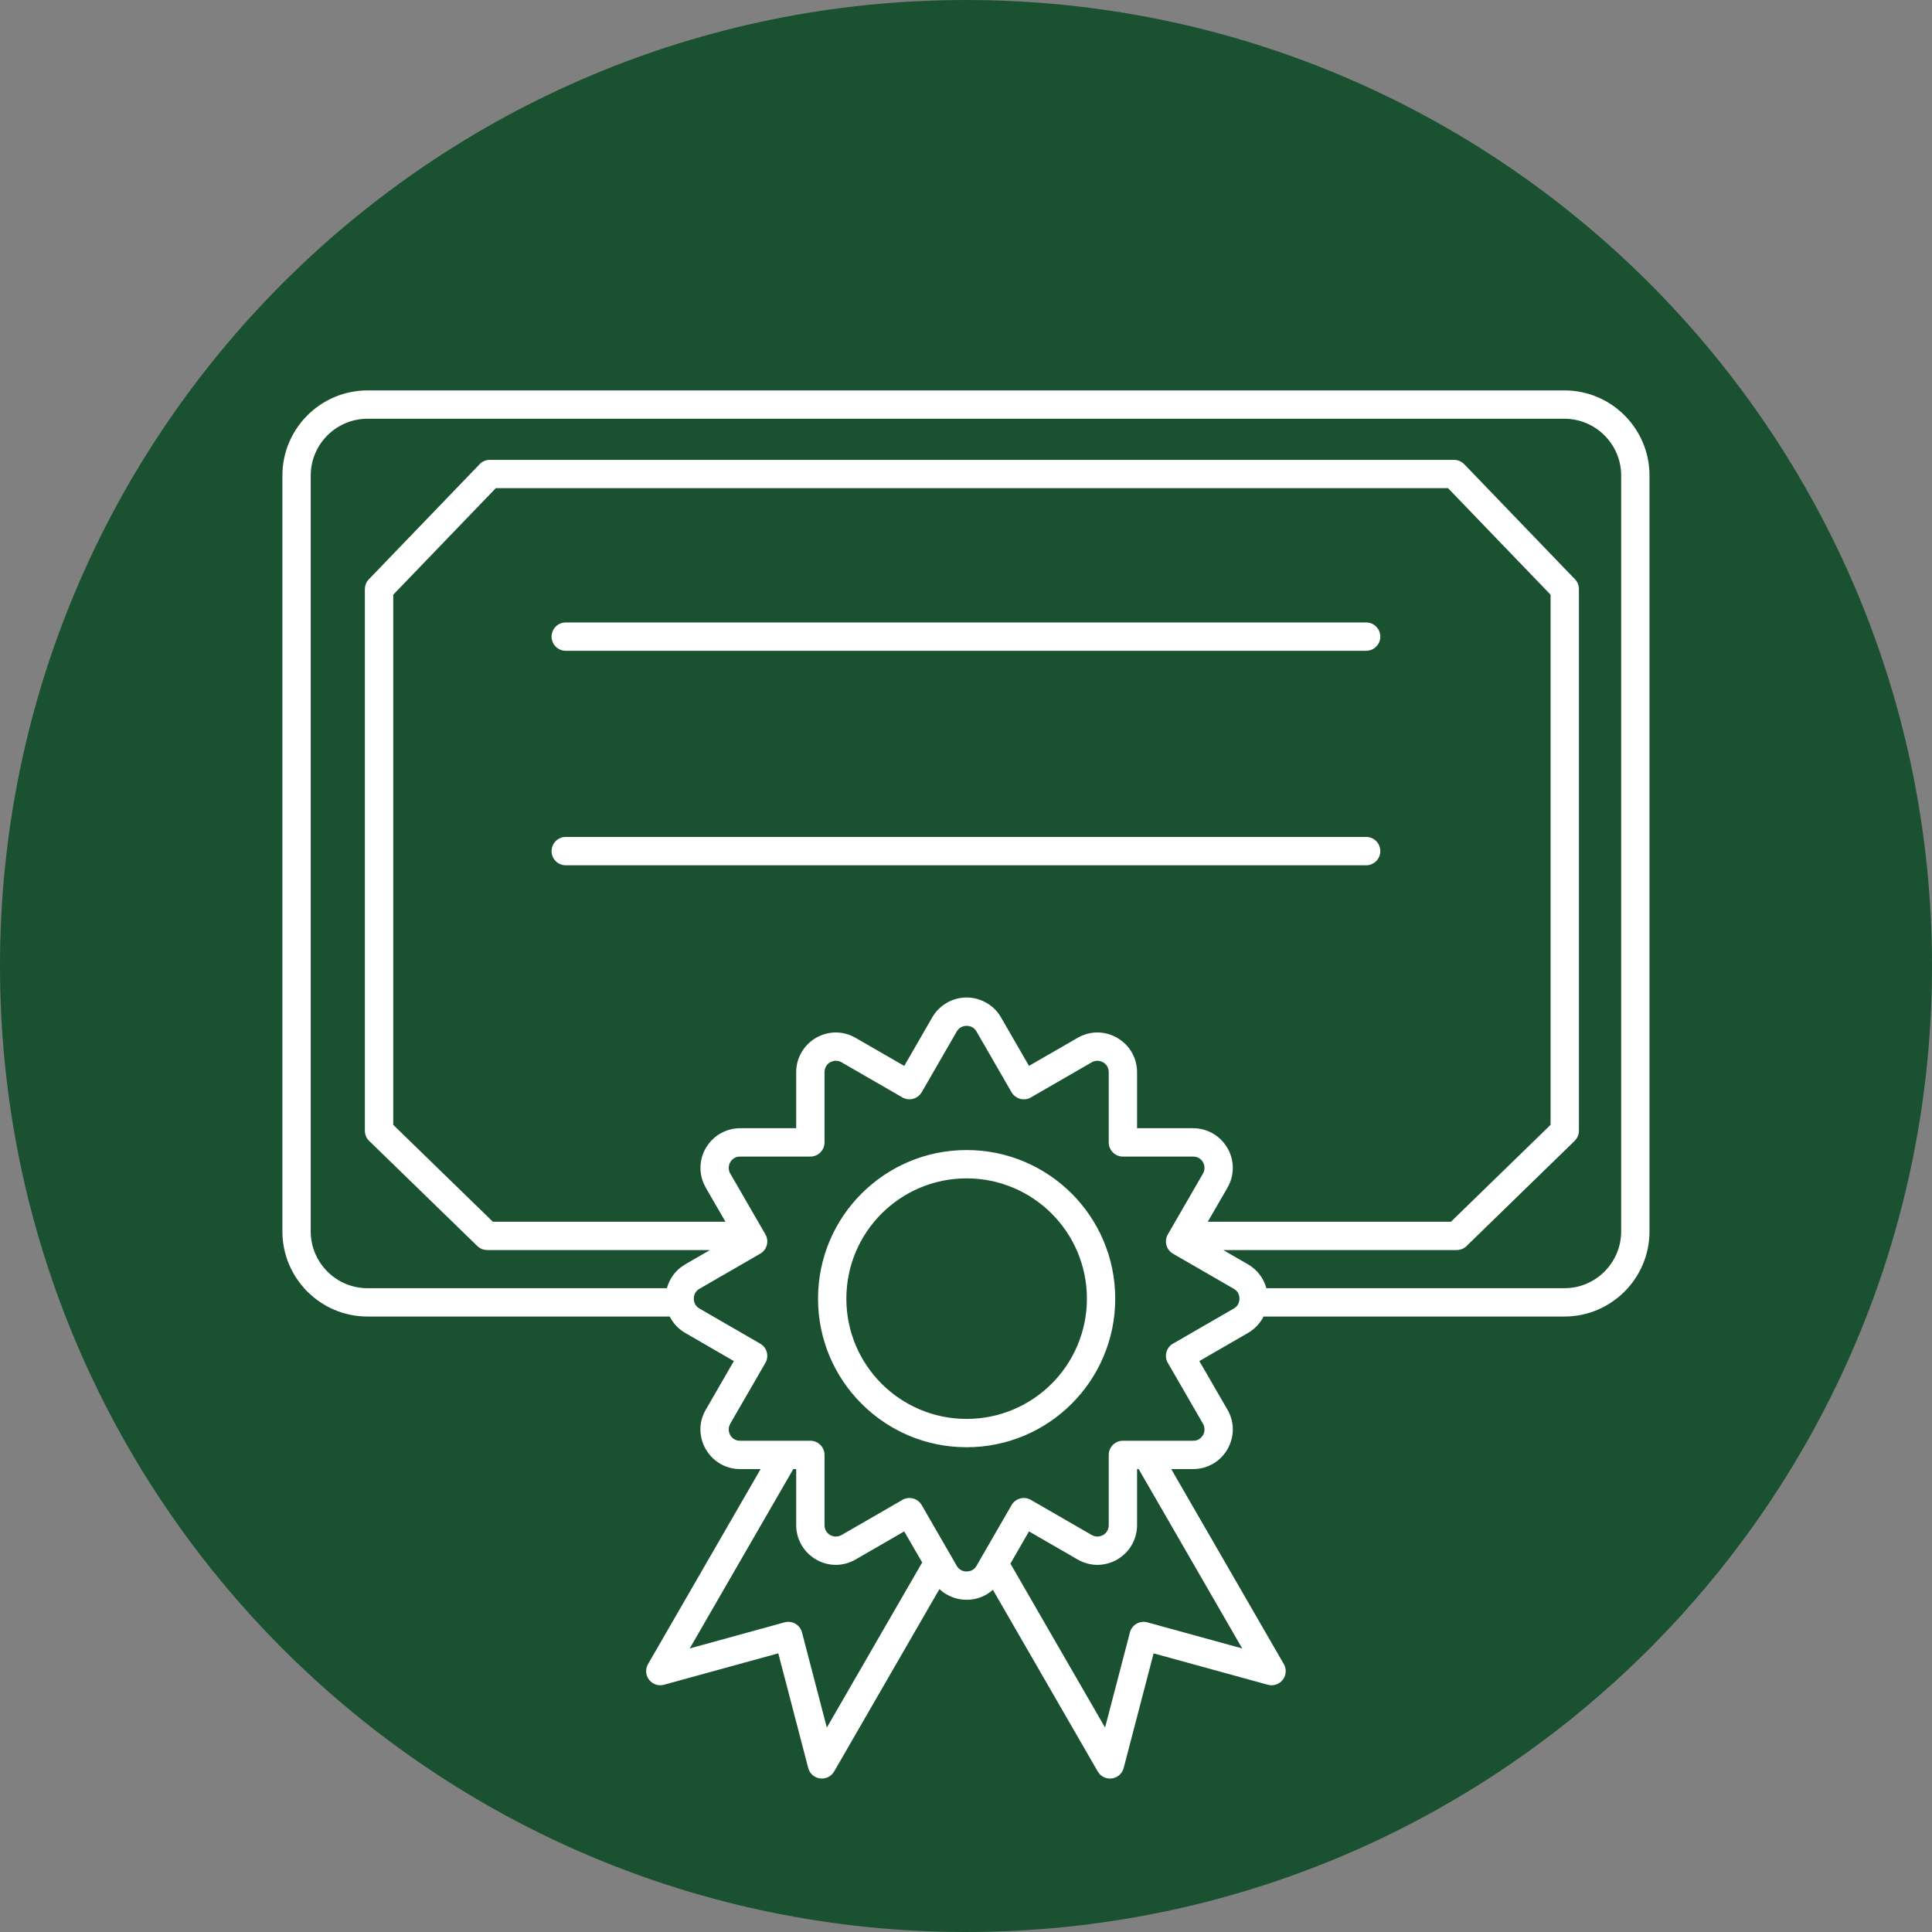 <svg xmlns="http://www.w3.org/2000/svg" xmlns:xlink="http://www.w3.org/1999/xlink" width="200" zoomAndPan="magnify" viewBox="0 0 150 150" height="200" preserveAspectRatio="xMidYMid meet" version="1.0"><rect x="0" y="0" width="150" height="150" fill="#808080" stroke="none"/><defs><clipPath id="5b216ff69e"><path d="M 75 0 C 33.578 0 0 33.578 0 75 C 0 116.422 33.578 150 75 150 C 116.422 150 150 116.422 150 75 C 150 33.578 116.422 0 75 0 Z M 75 0" clip-rule="nonzero"></path></clipPath><clipPath id="ab230c152b"><path d="M 0 0 L 150 0 L 150 150 L 0 150 Z M 0 0" clip-rule="nonzero"></path></clipPath><clipPath id="513956ce66"><path d="M 75 0 C 33.578 0 0 33.578 0 75 C 0 116.422 33.578 150 75 150 C 116.422 150 150 116.422 150 75 C 150 33.578 116.422 0 75 0 Z M 75 0" clip-rule="nonzero"></path></clipPath><clipPath id="72f78ab312"><rect x="0" width="150" y="0" height="150"></rect></clipPath><clipPath id="0bccf16aa6"><path d="M 21.852 30.312 L 128.352 30.312 L 128.352 138.312 L 21.852 138.312 Z M 21.852 30.312" clip-rule="nonzero"></path></clipPath></defs><g clip-path="url(#5b216ff69e)"><g transform="matrix(1, 0, 0, 1, 0, -0)"><g clip-path="url(#72f78ab312)"><g clip-path="url(#ab230c152b)"><g clip-path="url(#513956ce66)"><rect x="-33" width="216" fill="#1a5231" height="216" y="-33" fill-opacity="1"></rect></g></g></g></g></g><g clip-path="url(#0bccf16aa6)"><path fill="#ffffff" d="M 53.871 100.938 C 53.875 100.953 53.879 100.969 53.879 100.984 C 53.895 101.086 53.93 101.188 53.98 101.273 L 53.98 101.277 C 54.047 101.391 54.141 101.492 54.262 101.57 L 54.305 101.594 L 59.023 104.32 C 59.547 104.625 59.727 105.289 59.426 105.812 L 56.73 110.477 C 56.723 110.496 56.711 110.516 56.699 110.539 C 56.617 110.68 56.578 110.832 56.578 110.98 C 56.578 111.141 56.621 111.293 56.695 111.422 L 56.695 111.426 C 56.773 111.555 56.883 111.668 57.023 111.75 C 57.145 111.82 57.293 111.859 57.465 111.859 L 62.914 111.859 C 63.523 111.859 64.016 112.352 64.016 112.961 L 64.016 118.41 C 64.016 118.566 64.051 118.703 64.105 118.82 L 64.129 118.855 C 64.199 118.98 64.297 119.082 64.414 119.156 L 64.457 119.18 C 64.586 119.254 64.738 119.297 64.895 119.297 C 65.047 119.297 65.199 119.258 65.344 119.176 L 70 116.488 C 70.02 116.477 70.039 116.461 70.059 116.453 C 70.582 116.148 71.254 116.328 71.559 116.852 L 73.809 120.75 C 73.812 120.758 73.816 120.766 73.824 120.773 L 74.281 121.57 L 74.281 121.574 C 74.363 121.715 74.473 121.82 74.602 121.895 C 74.73 121.973 74.887 122.008 75.047 122.008 C 75.207 122.008 75.363 121.969 75.496 121.895 L 75.5 121.895 C 75.613 121.828 75.711 121.734 75.793 121.613 L 75.816 121.57 L 76.227 120.859 L 76.238 120.84 L 78.539 116.852 C 78.844 116.328 79.516 116.148 80.039 116.453 L 84.758 119.176 C 84.902 119.258 85.055 119.297 85.203 119.297 C 85.359 119.297 85.512 119.254 85.641 119.18 L 85.645 119.18 C 85.777 119.105 85.891 118.992 85.969 118.855 C 86.039 118.73 86.082 118.582 86.082 118.41 L 86.082 112.961 C 86.082 112.352 86.574 111.859 87.18 111.859 L 92.629 111.859 C 92.789 111.859 92.926 111.828 93.039 111.77 L 93.074 111.75 C 93.211 111.672 93.32 111.555 93.398 111.422 L 93.402 111.422 C 93.477 111.293 93.516 111.141 93.516 110.98 C 93.516 110.832 93.48 110.68 93.398 110.539 L 93.398 110.535 L 90.707 105.875 C 90.695 105.855 90.684 105.836 90.672 105.82 C 90.367 105.293 90.547 104.621 91.07 104.32 L 95.793 101.594 C 95.922 101.52 96.023 101.422 96.094 101.316 L 96.117 101.273 C 96.164 101.188 96.199 101.09 96.215 100.988 C 96.219 100.969 96.223 100.953 96.223 100.934 C 96.227 100.898 96.23 100.863 96.23 100.828 C 96.23 100.664 96.191 100.508 96.117 100.375 C 96.047 100.254 95.938 100.145 95.793 100.062 L 91.07 97.336 C 90.547 97.031 90.367 96.359 90.672 95.836 L 93.398 91.117 C 93.48 90.977 93.516 90.824 93.516 90.676 C 93.516 90.516 93.477 90.363 93.398 90.234 L 93.402 90.234 L 93.398 90.23 C 93.324 90.098 93.215 89.988 93.074 89.906 C 92.953 89.836 92.801 89.797 92.629 89.797 L 87.18 89.797 C 86.574 89.797 86.082 89.301 86.082 88.695 L 86.082 83.246 C 86.082 83.09 86.047 82.949 85.988 82.836 L 85.969 82.801 C 85.898 82.676 85.797 82.574 85.684 82.5 L 85.641 82.477 C 85.512 82.402 85.359 82.359 85.199 82.359 C 85.062 82.359 84.926 82.391 84.793 82.457 L 84.758 82.48 L 80.039 85.203 C 79.516 85.508 78.844 85.328 78.539 84.805 L 75.816 80.086 C 75.73 79.938 75.621 79.832 75.5 79.762 C 75.367 79.684 75.211 79.648 75.047 79.648 C 74.887 79.648 74.734 79.684 74.602 79.762 L 74.602 79.758 L 74.598 79.762 C 74.477 79.832 74.367 79.938 74.281 80.086 L 71.559 84.805 L 71.555 84.805 C 71.254 85.324 70.586 85.504 70.062 85.203 L 65.344 82.48 C 65.199 82.398 65.047 82.359 64.895 82.359 C 64.738 82.359 64.586 82.402 64.453 82.477 L 64.449 82.477 C 64.32 82.551 64.207 82.664 64.129 82.801 C 64.059 82.926 64.016 83.074 64.016 83.246 L 64.016 88.695 C 64.016 89.305 63.523 89.797 62.914 89.797 L 57.465 89.797 C 57.309 89.797 57.172 89.828 57.055 89.887 L 57.023 89.906 C 56.898 89.98 56.793 90.078 56.719 90.191 L 56.695 90.234 C 56.621 90.363 56.578 90.516 56.578 90.676 C 56.578 90.812 56.609 90.949 56.676 91.082 L 56.699 91.117 L 59.426 95.836 C 59.727 96.363 59.551 97.035 59.023 97.336 L 54.305 100.062 L 54.305 100.059 L 54.301 100.062 C 54.164 100.141 54.055 100.254 53.98 100.379 C 53.906 100.512 53.867 100.668 53.867 100.828 C 53.867 100.863 53.867 100.902 53.871 100.938 Z M 93.773 94.855 L 95.297 92.219 L 95.293 92.215 L 95.297 92.215 C 95.586 91.715 95.715 91.188 95.715 90.676 C 95.715 90.129 95.566 89.598 95.297 89.133 L 95.297 89.137 C 95.027 88.672 94.645 88.281 94.176 88.008 C 93.723 87.746 93.199 87.594 92.629 87.594 L 88.281 87.594 L 88.281 83.246 C 88.281 82.711 88.145 82.211 87.91 81.777 C 87.895 81.754 87.883 81.727 87.867 81.699 C 87.613 81.258 87.246 80.887 86.812 80.625 C 86.793 80.605 86.766 80.59 86.742 80.578 C 86.277 80.309 85.746 80.16 85.203 80.16 C 84.715 80.16 84.215 80.281 83.734 80.539 C 83.707 80.551 83.684 80.566 83.66 80.582 L 79.891 82.754 L 77.715 78.984 C 77.434 78.496 77.039 78.121 76.59 77.863 C 76.113 77.586 75.578 77.445 75.047 77.445 C 74.516 77.445 73.98 77.586 73.5 77.863 L 73.504 77.863 C 73.055 78.125 72.664 78.496 72.383 78.984 L 70.207 82.758 L 66.434 80.582 C 65.934 80.293 65.406 80.16 64.895 80.16 C 64.352 80.16 63.82 80.309 63.355 80.578 C 62.895 80.848 62.5 81.23 62.23 81.703 C 61.969 82.152 61.816 82.676 61.816 83.246 L 61.816 87.594 L 57.469 87.594 C 56.93 87.594 56.434 87.73 56 87.969 C 55.973 87.98 55.949 87.992 55.922 88.008 C 55.477 88.266 55.109 88.633 54.844 89.062 C 54.828 89.086 54.812 89.109 54.797 89.133 C 54.531 89.598 54.383 90.129 54.383 90.676 C 54.383 91.16 54.5 91.664 54.762 92.141 C 54.773 92.168 54.785 92.191 54.801 92.219 L 56.324 94.855 L 38.266 94.855 L 30.531 87.332 L 30.531 46.172 L 38.492 37.902 L 112.426 37.902 L 120.387 46.172 L 120.387 87.332 L 112.652 94.855 Z M 55.121 97.055 L 53.207 98.16 L 53.207 98.164 C 52.711 98.449 52.336 98.84 52.082 99.281 L 52.086 99.281 L 52.082 99.285 C 51.949 99.516 51.848 99.762 51.777 100.016 L 28.527 100.016 C 26.105 100.016 24.125 98.035 24.125 95.609 L 24.125 36.914 C 24.125 35.703 24.621 34.602 25.418 33.805 C 26.215 33.008 27.316 32.512 28.527 32.512 L 121.465 32.512 C 123.887 32.512 125.867 34.492 125.867 36.914 L 125.867 95.609 C 125.867 96.824 125.371 97.922 124.574 98.723 C 123.777 99.52 122.676 100.016 121.465 100.016 L 98.32 100.016 C 98.25 99.762 98.148 99.516 98.016 99.285 C 97.754 98.836 97.379 98.445 96.891 98.16 L 94.977 97.055 L 113.098 97.055 C 113.422 97.055 113.715 96.914 113.918 96.688 L 122.254 88.578 C 122.473 88.363 122.586 88.078 122.586 87.793 L 122.586 45.73 C 122.586 45.406 122.445 45.117 122.223 44.914 L 113.68 36.039 C 113.465 35.816 113.176 35.703 112.891 35.703 L 38.027 35.703 C 37.688 35.703 37.383 35.855 37.184 36.098 L 28.641 44.973 C 28.434 45.184 28.332 45.457 28.332 45.73 L 28.328 45.73 L 28.328 87.793 C 28.328 88.133 28.48 88.434 28.723 88.637 L 37.059 96.742 C 37.27 96.949 37.547 97.051 37.82 97.051 L 37.82 97.055 Z M 43.922 67.18 L 106.07 67.18 C 106.676 67.18 107.168 66.688 107.168 66.082 C 107.168 65.473 106.676 64.98 106.07 64.98 L 43.922 64.98 C 43.316 64.98 42.824 65.473 42.824 66.082 C 42.824 66.688 43.316 67.18 43.922 67.18 Z M 43.922 50.527 L 106.07 50.527 C 106.676 50.527 107.168 50.035 107.168 49.43 C 107.168 48.82 106.676 48.328 106.07 48.328 L 43.922 48.328 C 43.316 48.328 42.824 48.82 42.824 49.43 C 42.824 50.035 43.316 50.527 43.922 50.527 Z M 90.934 114.059 L 99.676 129.199 C 99.977 129.727 99.797 130.395 99.273 130.695 C 99.012 130.848 98.711 130.879 98.441 130.805 L 89.566 128.367 L 87.242 137.266 C 87.09 137.852 86.492 138.203 85.906 138.051 C 85.609 137.973 85.375 137.785 85.234 137.539 L 85.23 137.539 L 77.09 123.434 C 76.934 123.57 76.77 123.691 76.594 123.793 C 76.117 124.07 75.578 124.207 75.047 124.207 C 74.52 124.207 73.984 124.07 73.504 123.793 L 73.5 123.793 C 73.301 123.68 73.113 123.539 72.938 123.375 L 64.762 137.539 L 64.758 137.539 C 64.617 137.785 64.383 137.973 64.086 138.051 C 63.5 138.203 62.902 137.852 62.75 137.266 L 60.426 128.363 L 51.617 130.785 C 51.328 130.883 51 130.859 50.715 130.695 C 50.191 130.391 50.012 129.719 50.316 129.195 L 59.055 114.059 L 57.465 114.059 C 56.898 114.059 56.371 113.906 55.922 113.648 C 55.453 113.375 55.066 112.984 54.801 112.52 L 54.797 112.52 C 54.531 112.055 54.379 111.523 54.379 110.98 C 54.379 110.465 54.512 109.938 54.801 109.438 C 54.812 109.418 54.824 109.398 54.836 109.383 L 56.977 105.672 L 53.207 103.492 C 53.18 103.48 53.156 103.465 53.133 103.449 C 52.68 103.168 52.328 102.797 52.086 102.375 L 52.082 102.375 C 52.051 102.32 52.023 102.27 51.996 102.215 L 28.527 102.215 C 24.891 102.215 21.926 99.246 21.926 95.613 L 21.926 36.914 C 21.926 35.098 22.668 33.445 23.863 32.25 C 25.059 31.055 26.711 30.312 28.527 30.312 L 121.465 30.312 C 125.102 30.312 128.066 33.277 128.066 36.914 L 128.066 95.609 C 128.066 97.43 127.324 99.082 126.129 100.277 C 124.934 101.473 123.281 102.215 121.465 102.215 L 98.102 102.215 C 98.074 102.27 98.043 102.32 98.016 102.375 C 98 102.398 97.984 102.426 97.969 102.449 C 97.711 102.863 97.352 103.227 96.891 103.492 L 93.117 105.672 L 95.293 109.438 L 95.297 109.438 C 95.586 109.938 95.715 110.465 95.715 110.98 C 95.715 111.523 95.566 112.051 95.301 112.516 L 95.297 112.52 L 95.301 112.52 C 95.031 112.98 94.648 113.375 94.176 113.648 C 94.148 113.66 94.125 113.676 94.098 113.688 C 93.664 113.922 93.168 114.059 92.629 114.059 Z M 78.449 121.398 L 79.891 118.898 L 83.66 121.074 C 84.16 121.363 84.688 121.496 85.199 121.496 C 85.746 121.496 86.277 121.348 86.742 121.078 C 87.203 120.809 87.598 120.426 87.867 119.953 C 88.129 119.504 88.281 118.98 88.281 118.41 L 88.281 114.059 L 88.406 114.059 L 96.445 127.984 L 89.074 125.957 C 88.492 125.801 87.887 126.145 87.73 126.727 L 87.727 126.742 L 85.797 134.129 Z M 61.59 114.059 L 61.816 114.059 L 61.816 118.41 C 61.816 118.945 61.953 119.441 62.188 119.879 C 62.199 119.902 62.215 119.93 62.23 119.953 C 62.484 120.398 62.852 120.766 63.281 121.031 C 63.305 121.047 63.328 121.062 63.355 121.078 C 63.82 121.348 64.352 121.496 64.895 121.496 C 65.406 121.496 65.934 121.363 66.434 121.074 L 70.203 118.898 L 71.598 121.309 L 64.195 134.129 L 62.266 126.738 L 62.262 126.727 C 62.105 126.145 61.5 125.801 60.918 125.957 L 53.551 127.984 Z M 75.047 89.289 C 78.234 89.289 81.117 90.582 83.207 92.668 C 85.293 94.758 86.586 97.641 86.586 100.828 C 86.586 104.012 85.293 106.898 83.207 108.984 C 81.117 111.074 78.234 112.363 75.047 112.363 C 71.863 112.363 68.977 111.074 66.891 108.984 C 64.801 106.898 63.512 104.012 63.512 100.828 C 63.512 97.641 64.801 94.758 66.891 92.668 C 68.977 90.582 71.863 89.289 75.047 89.289 Z M 81.652 94.223 C 83.34 95.914 84.387 98.25 84.387 100.828 C 84.387 103.406 83.34 105.742 81.652 107.43 C 79.961 109.121 77.629 110.164 75.047 110.164 C 72.469 110.164 70.137 109.121 68.445 107.43 C 66.754 105.742 65.711 103.406 65.711 100.828 C 65.711 98.25 66.754 95.914 68.445 94.223 C 70.137 92.535 72.469 91.488 75.047 91.488 C 77.629 91.488 79.961 92.535 81.652 94.223 Z M 81.652 94.223" fill-opacity="1" fill-rule="evenodd"></path></g></svg>